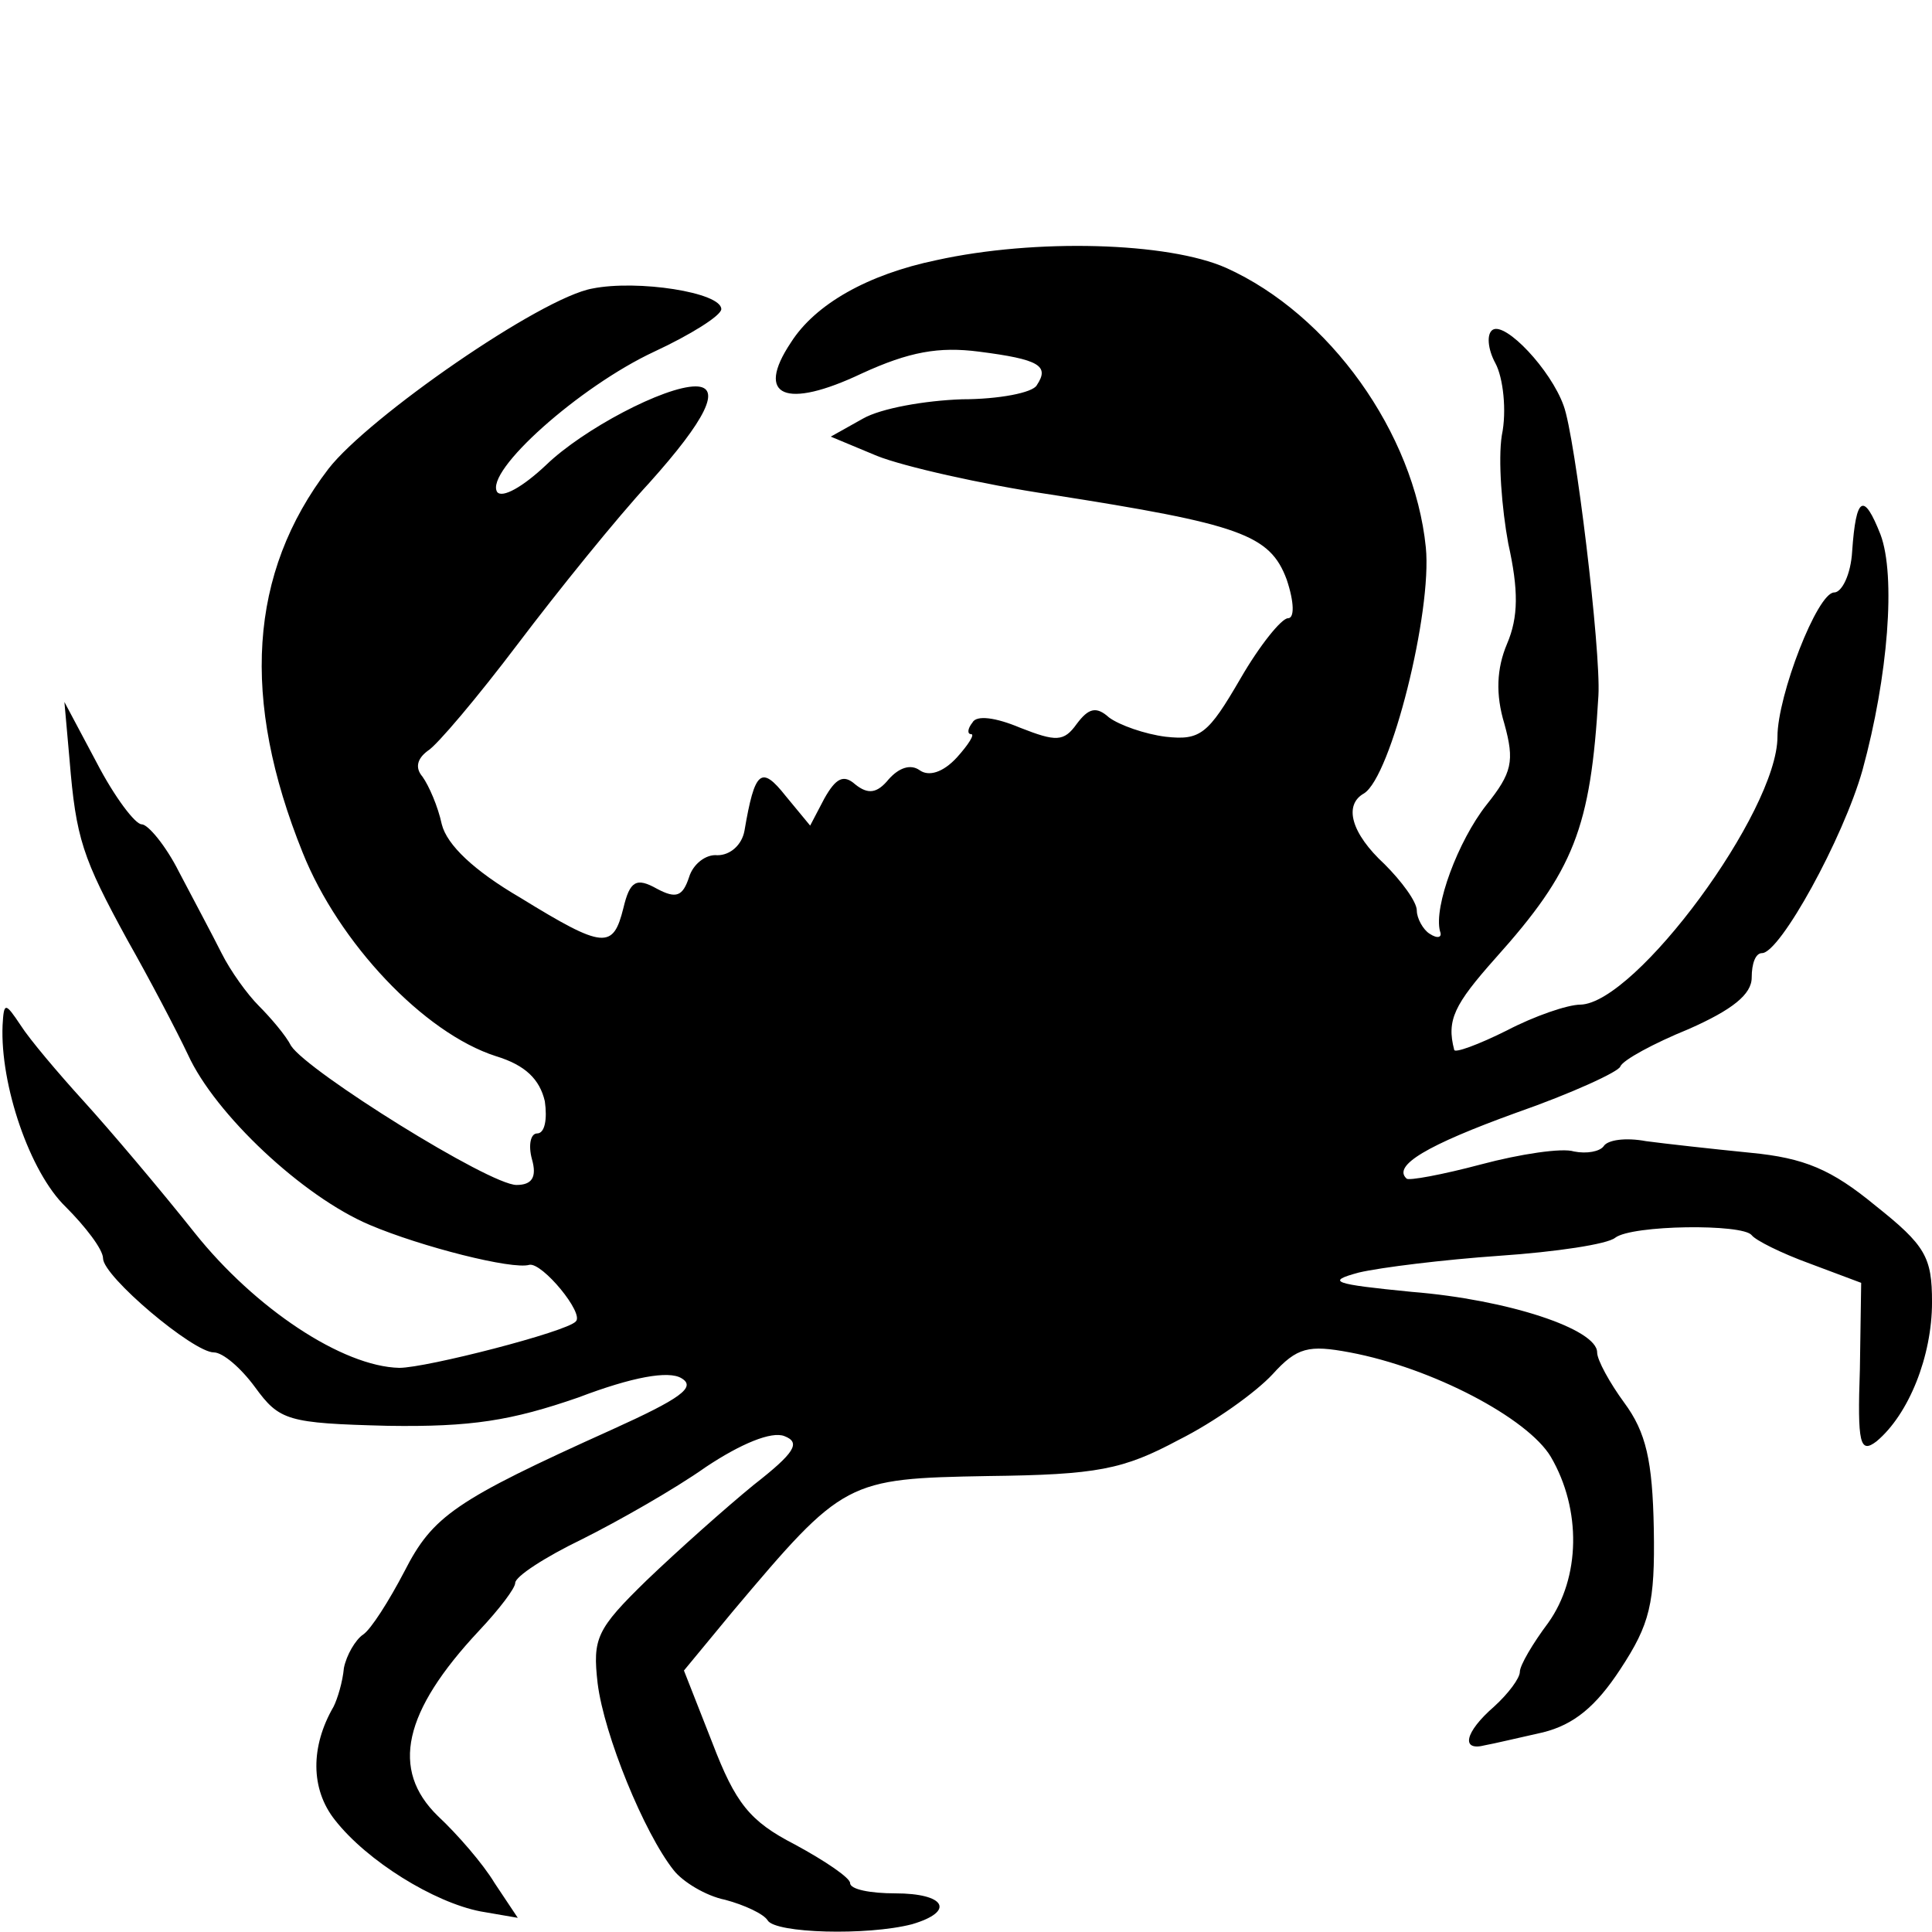 <?xml version="1.0" standalone="no"?>
<!DOCTYPE svg PUBLIC "-//W3C//DTD SVG 20010904//EN"
 "http://www.w3.org/TR/2001/REC-SVG-20010904/DTD/svg10.dtd">
<svg version="1.0" xmlns="http://www.w3.org/2000/svg"
 width="150pt" height="150pt" viewBox="0 0 150 150"
 preserveAspectRatio="xMidYMid meet">
<g transform="translate(0,150) scale(0.1,-0.1)"
fill="#000000" stroke="none">
<path d="M727 1298 c-53 -11 -94 -34 -113 -64 -28 -42 -4 -52 55 -24 37 17 60
21 91 17 47 -6 55 -11 45 -26 -3 -6 -30 -11 -58 -11 -29 -1 -63 -7 -77 -15
l-25 -14 36 -15 c20 -8 81 -22 135 -30 147 -23 170 -31 183 -66 6 -18 6 -30 1
-30 -5 0 -22 -21 -37 -47 -25 -43 -31 -48 -58 -45 -16 2 -36 9 -44 15 -10 9
-16 7 -25 -5 -10 -14 -16 -14 -44 -3 -19 8 -34 10 -37 4 -4 -5 -4 -9 -1 -9 3
0 -2 -8 -11 -18 -11 -12 -22 -15 -29 -10 -7 5 -16 2 -24 -7 -9 -11 -16 -12
-26 -4 -9 8 -15 5 -24 -11 l-11 -21 -19 23 c-19 24 -24 20 -32 -27 -2 -11 -11
-19 -21 -19 -9 1 -19 -7 -22 -17 -5 -15 -10 -17 -25 -9 -16 9 -21 6 -26 -15
-8 -32 -15 -32 -80 8 -36 21 -57 41 -61 57 -3 14 -10 30 -15 37 -6 7 -4 14 4
20 7 4 39 42 70 83 31 41 77 98 102 125 44 49 57 75 36 75 -24 0 -87 -33 -116
-61 -18 -17 -34 -26 -38 -21 -10 16 64 82 122 109 28 13 52 28 52 33 0 13 -65
23 -100 16 -40 -7 -174 -100 -205 -140 -62 -81 -68 -179 -20 -298 28 -70 94
-140 150 -158 23 -7 34 -18 38 -35 2 -14 0 -25 -6 -25 -5 0 -7 -9 -4 -20 4
-14 0 -20 -12 -20 -21 0 -162 88 -175 108 -4 8 -16 22 -25 31 -9 9 -22 27 -29
41 -7 14 -22 42 -33 63 -10 20 -24 37 -29 37 -5 0 -21 21 -35 48 l-25 47 4
-45 c5 -61 10 -76 45 -140 17 -30 38 -70 47 -89 21 -46 89 -110 141 -132 40
-17 111 -35 124 -31 10 2 43 -38 36 -44 -7 -8 -116 -36 -137 -36 -44 1 -112
46 -159 105 -27 34 -66 80 -86 102 -20 22 -42 48 -49 59 -12 18 -13 18 -14 0
-2 -46 21 -114 49 -141 15 -15 29 -33 29 -40 0 -14 70 -73 86 -73 7 0 21 -12
32 -27 19 -26 25 -28 103 -30 65 -1 96 4 148 22 42 16 70 21 80 15 12 -7 -1
-16 -54 -40 -122 -55 -139 -67 -161 -110 -12 -23 -26 -45 -32 -49 -6 -4 -13
-16 -15 -26 -1 -11 -5 -24 -8 -30 -18 -31 -18 -64 1 -88 25 -32 77 -64 113
-71 l29 -5 -18 27 c-9 15 -29 38 -44 52 -37 36 -27 81 32 144 16 17 28 33 28
37 0 5 23 20 52 34 28 14 72 39 96 56 27 18 51 28 61 24 13 -5 8 -13 -24 -38
-22 -18 -59 -51 -83 -74 -39 -38 -42 -45 -38 -80 5 -40 36 -116 59 -145 7 -9
25 -20 40 -23 15 -4 30 -11 33 -16 6 -10 77 -12 112 -3 34 10 26 24 -13 24
-19 0 -35 3 -35 8 0 4 -19 17 -43 30 -35 18 -46 32 -64 79 l-22 56 38 46 c86
102 88 103 198 105 85 1 105 5 148 28 28 14 60 37 73 51 19 21 28 23 60 17 64
-12 138 -51 156 -81 24 -41 23 -94 -2 -129 -12 -16 -22 -33 -22 -38 0 -5 -9
-17 -20 -27 -23 -20 -26 -35 -7 -30 6 1 27 6 45 10 24 6 41 20 60 49 23 35 27
51 26 109 -1 53 -6 75 -23 98 -11 15 -21 33 -21 39 0 18 -69 41 -144 47 -61 6
-67 8 -41 15 17 4 66 10 109 13 44 3 84 9 90 14 13 10 99 11 106 2 3 -4 23
-14 45 -22 l40 -15 -1 -67 c-2 -58 0 -66 13 -56 25 21 43 66 43 108 0 35 -5
44 -44 75 -34 28 -55 37 -97 41 -30 3 -66 7 -81 9 -16 3 -30 1 -33 -4 -3 -4
-13 -6 -23 -4 -9 3 -42 -2 -72 -10 -30 -8 -57 -13 -58 -11 -11 10 16 26 85 51
43 15 80 32 81 36 2 5 26 18 53 29 34 15 49 27 49 40 0 11 3 19 8 19 14 0 63
89 78 142 20 73 26 151 14 183 -13 33 -19 30 -22 -13 -1 -18 -8 -32 -14 -32
-13 0 -44 -80 -44 -112 0 -58 -110 -207 -153 -208 -10 0 -36 -9 -57 -20 -22
-11 -41 -18 -41 -15 -6 23 0 35 32 71 61 68 74 101 80 204 2 35 -18 201 -27
225 -10 28 -45 65 -55 59 -5 -3 -4 -15 2 -26 6 -11 9 -37 5 -56 -3 -19 0 -57
5 -84 8 -36 8 -57 -1 -78 -8 -19 -9 -39 -2 -62 8 -29 6 -38 -14 -63 -22 -28
-41 -79 -36 -98 2 -5 -2 -6 -8 -2 -5 3 -10 12 -10 18 0 7 -12 23 -25 36 -26
24 -32 46 -16 55 21 13 53 141 48 191 -9 89 -75 181 -155 217 -45 20 -148 23
-225 6z"/>
</g>
</svg>
